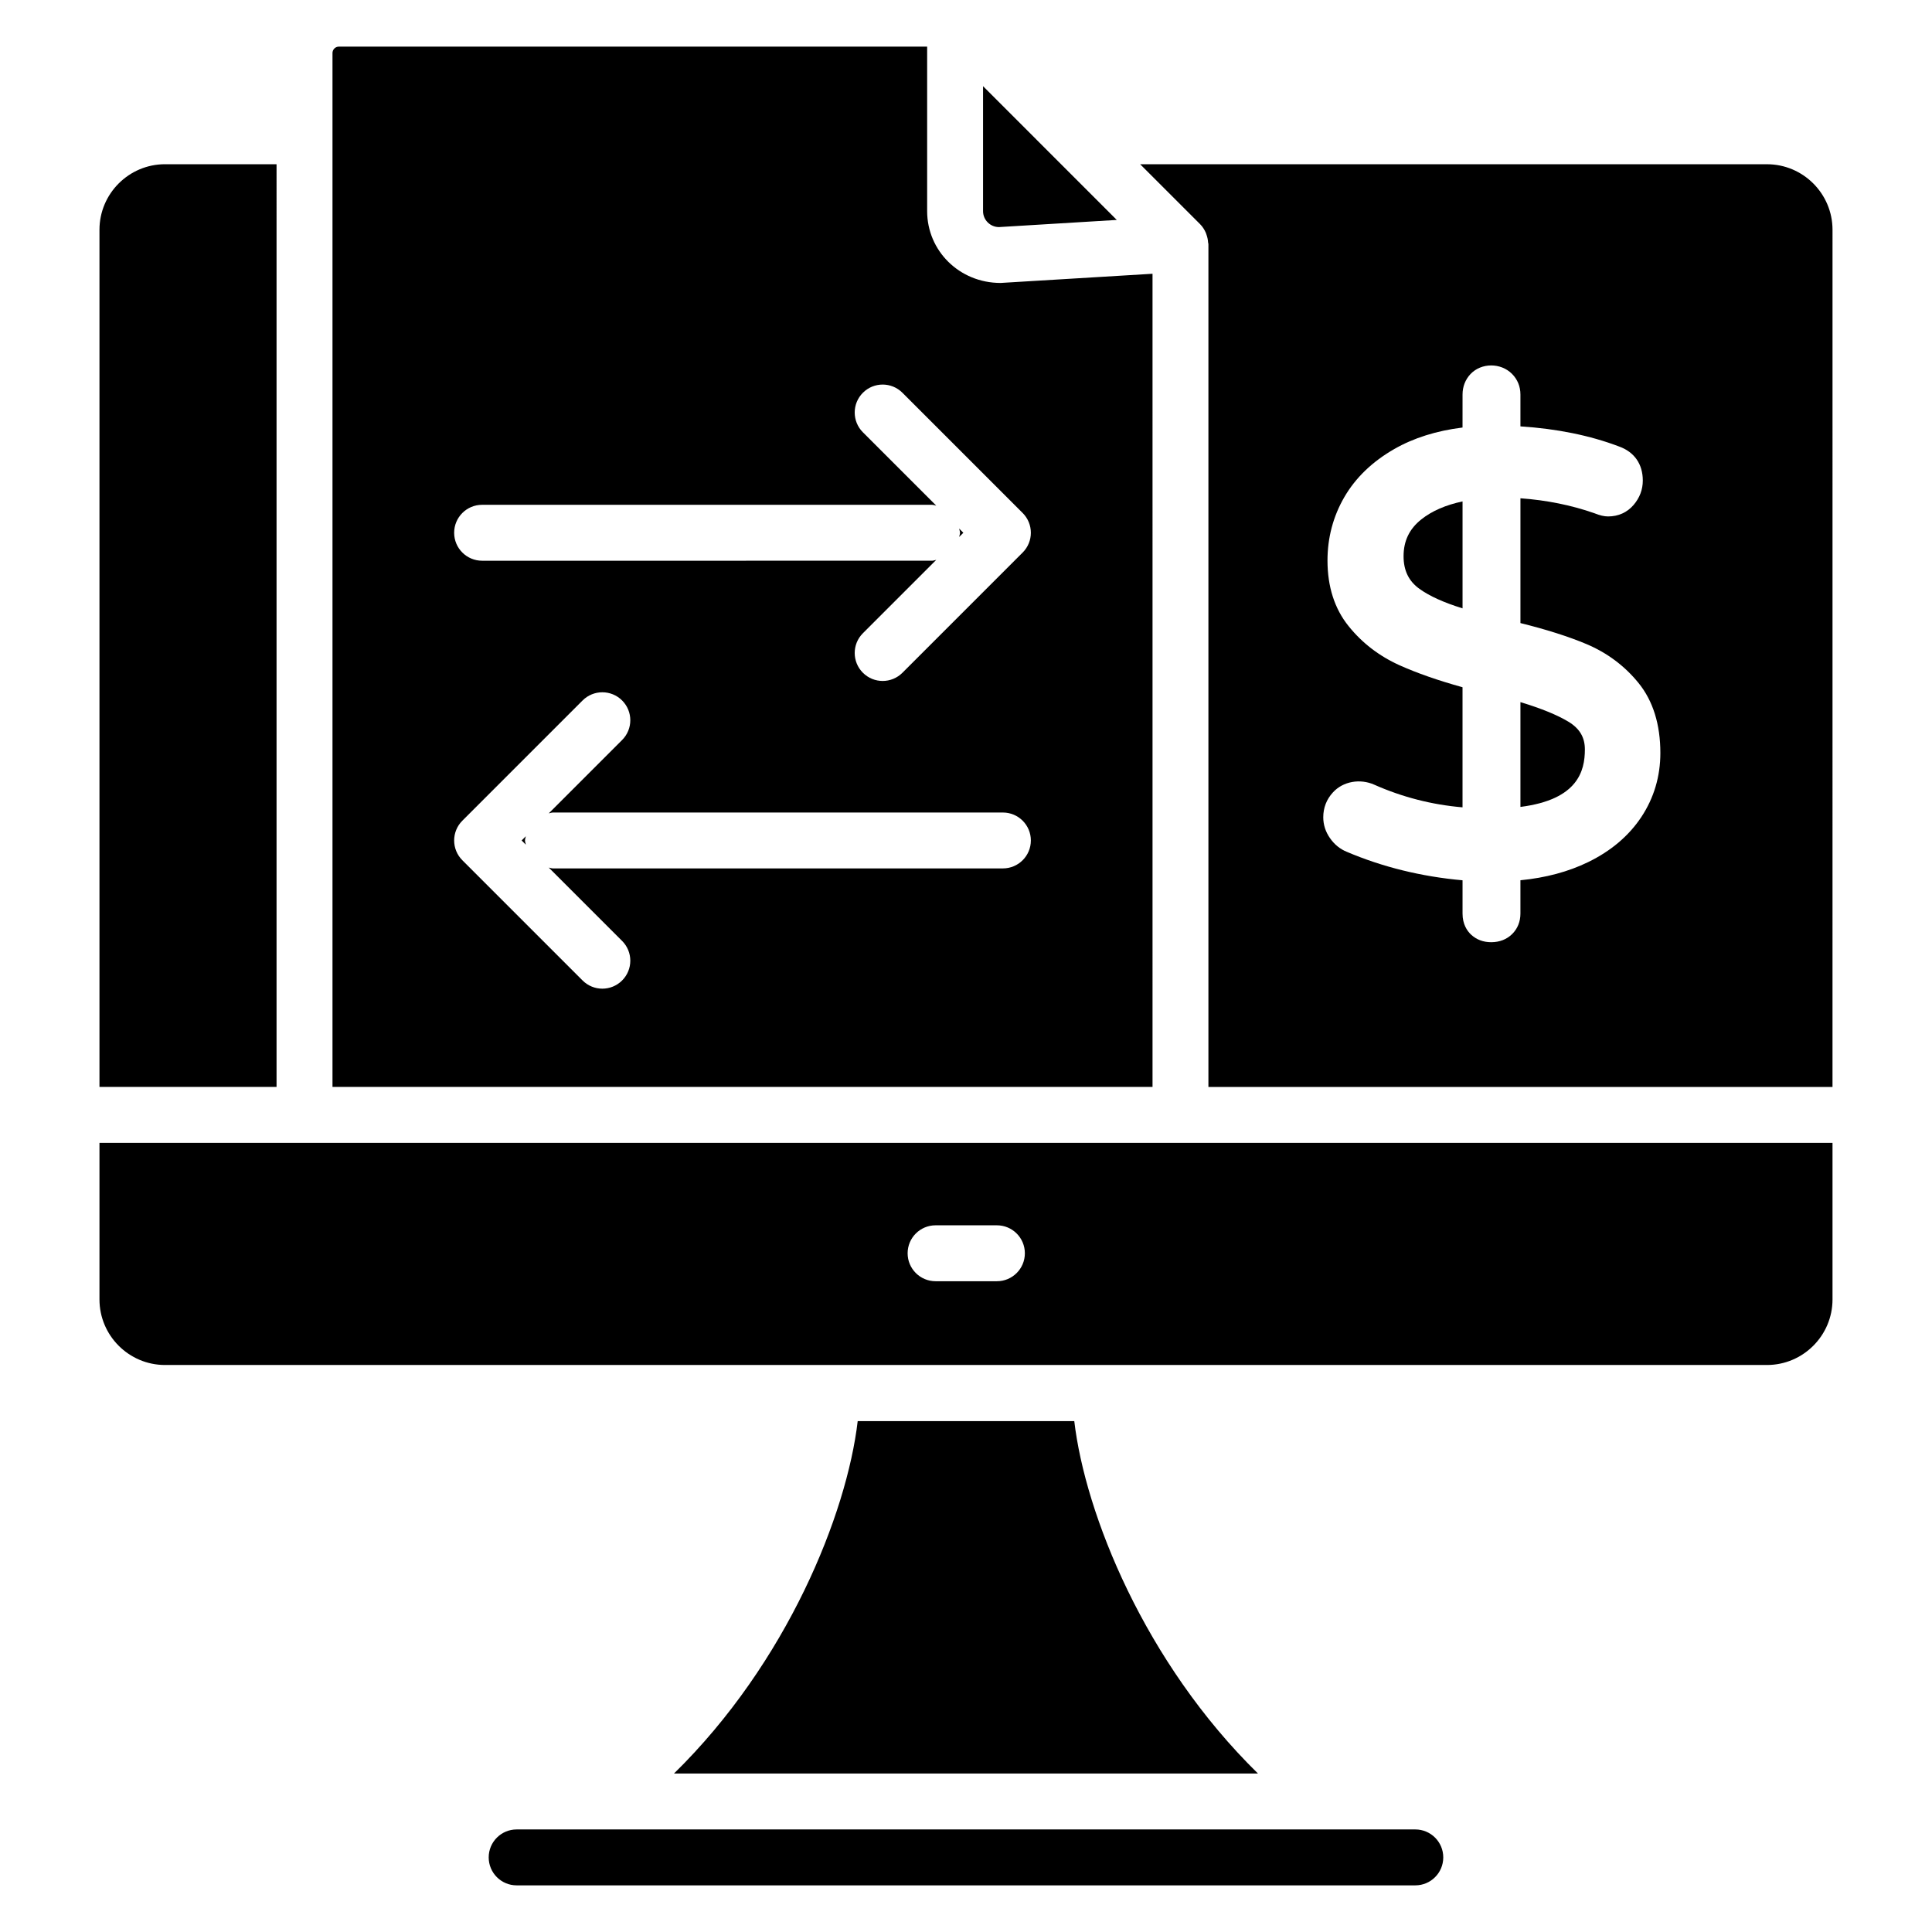 <?xml version="1.0" encoding="UTF-8"?>
<!-- Uploaded to: SVG Repo, www.svgrepo.com, Generator: SVG Repo Mixer Tools -->
<svg fill="#000000" width="800px" height="800px" version="1.1" viewBox="144 144 512 512" xmlns="http://www.w3.org/2000/svg">
 <g>
  <path d="m224.7 446.87h-54.34v41.488c0 9.578 7.797 17.379 17.379 17.379h424.52c9.578 0 17.375-7.801 17.375-17.379v-41.488zm183.49 36.668h-16.25c-4.09 0-7.41-3.312-7.41-7.41 0-4.094 3.316-7.41 7.41-7.41h16.25c4.09 0 7.41 3.312 7.41 7.41 0 4.094-3.316 7.41-7.41 7.41z"/>
  <path d="m217.29 187.52h-29.551c-9.582 0-17.379 7.801-17.379 17.379v227.15h46.93z"/>
  <path d="m371.3 520.61c-2.891 24.637-18.688 64.012-48.68 93.387h154.75c-29.988-29.375-45.785-68.75-48.676-93.387z"/>
  <path d="m408.74 204.18 31.219-1.895-35.441-35.445v33.117c0 2.324 1.898 4.223 4.223 4.223z"/>
  <path d="m398.41 285.19c0 0.395-0.164 0.734-0.227 1.113l1.113-1.113-1.113-1.113c0.062 0.379 0.227 0.719 0.227 1.113z"/>
  <path d="m282.24 366.73 1.113 1.113c-0.059-0.379-0.227-0.719-0.227-1.113s0.164-0.734 0.227-1.113z"/>
  <path d="m449.43 216.55-40.238 2.434h-0.027c-10.934 0-19.461-8.539-19.461-19.027v-43.598h-155.9c-0.934 0-1.691 0.758-1.691 1.691v274h217.32zm-39.652 157.59h-119.24c-0.395 0-0.738-0.168-1.113-0.223l19.441 19.441c2.894 2.894 2.894 7.582 0 10.477-1.445 1.445-3.344 2.172-5.238 2.172s-3.793-0.723-5.238-2.172l-31.863-31.863c-2.894-2.894-2.894-7.582 0-10.477l31.863-31.863c2.894-2.894 7.582-2.894 10.477 0s2.894 7.582 0 10.477l-19.441 19.441c0.379-0.059 0.719-0.223 1.113-0.223h119.24c4.09 0 7.41 3.312 7.41 7.41 0 4.086-3.32 7.402-7.41 7.402zm5.238-83.715-31.863 31.863c-1.445 1.445-3.344 2.172-5.238 2.172-1.895 0-3.793-0.723-5.238-2.172-2.894-2.894-2.894-7.582 0-10.477l19.441-19.441c-0.379 0.059-0.719 0.223-1.113 0.223l-119.24 0.004c-4.09 0-7.41-3.312-7.41-7.41 0-4.094 3.316-7.41 7.41-7.41h119.24c0.395 0 0.734 0.164 1.113 0.223l-19.441-19.441c-2.894-2.894-2.894-7.582 0-10.477 2.894-2.894 7.582-2.894 10.477 0l31.863 31.863c2.894 2.898 2.894 7.586 0 10.48z"/>
  <path d="m515.96 291.4c0 3.797 1.379 6.629 4.219 8.66h0.004c2.68 1.926 6.508 3.652 11.406 5.16v-28.34c-4.453 0.941-8.113 2.531-10.906 4.746-3.176 2.512-4.723 5.707-4.723 9.773z"/>
  <path d="m559.65 335.26c-2.965-1.789-7.238-3.531-12.719-5.188v27.77c15.234-1.934 17.078-9.535 17.078-15.238 0-3.207-1.383-5.535-4.359-7.344z"/>
  <path d="m612.26 187.52h-166.11l15.918 15.918c0.008 0.012 0.016 0.023 0.023 0.031 0.609 0.613 1.055 1.332 1.406 2.09 0.105 0.219 0.168 0.445 0.25 0.68 0.234 0.656 0.367 1.328 0.41 2.023 0.008 0.148 0.086 0.273 0.086 0.422v223.37h165.39l0.004-227.15c0-9.578-7.797-17.379-17.375-17.379zm-33.281 172.99h-0.004c-3.324 5.008-8.074 9.031-14.113 11.961-5.234 2.547-11.258 4.16-17.934 4.805v8.828c0 2.129-0.754 4-2.18 5.418s-3.352 2.172-5.562 2.172c-2.113 0-3.914-0.68-5.359-2.027-1.035-0.992-2.238-2.734-2.238-5.562v-8.82c-10.871-0.969-21.195-3.508-30.727-7.566-1.758-0.723-3.25-1.945-4.406-3.609-1.18-1.691-1.777-3.551-1.777-5.519 0-2.523 0.863-4.746 2.57-6.606 2.688-2.938 7.191-3.703 10.953-2.031 7.434 3.301 15.285 5.312 23.383 6v-31.828c-6.504-1.801-12.125-3.769-16.742-5.848-5.371-2.43-9.898-5.91-13.457-10.355-3.703-4.586-5.586-10.441-5.586-17.379 0-6.043 1.5-11.699 4.465-16.809 2.965-5.117 7.414-9.398 13.219-12.727 5.117-2.938 11.199-4.856 18.102-5.707l0.004-8.742c0-2.078 0.727-3.957 2.106-5.426 2.875-3.031 8-3.039 10.98-0.074 1.477 1.469 2.254 3.371 2.254 5.5v8.438c9.68 0.621 18.465 2.41 26.148 5.332 4.035 1.445 6.281 4.652 6.281 9.023 0 2.379-0.812 4.551-2.422 6.445-1.715 2.012-4.059 3.066-6.781 3.066-1.023 0-2.203-0.273-3.598-0.84-6.051-2.129-12.668-3.473-19.625-3.973v33.074c6.887 1.699 12.762 3.574 17.488 5.562 5.496 2.316 10.152 5.801 13.84 10.355 3.816 4.727 5.754 10.953 5.754 18.523-0.004 6.195-1.699 11.895-5.035 16.945z"/>
  <path d="m519.07 628.82h-238.15c-4.09 0-7.41 3.312-7.41 7.41 0 4.094 3.316 7.41 7.41 7.41h238.15c4.09 0 7.41-3.312 7.41-7.41 0-4.098-3.32-7.41-7.41-7.41z"/>
 </g>
</svg>